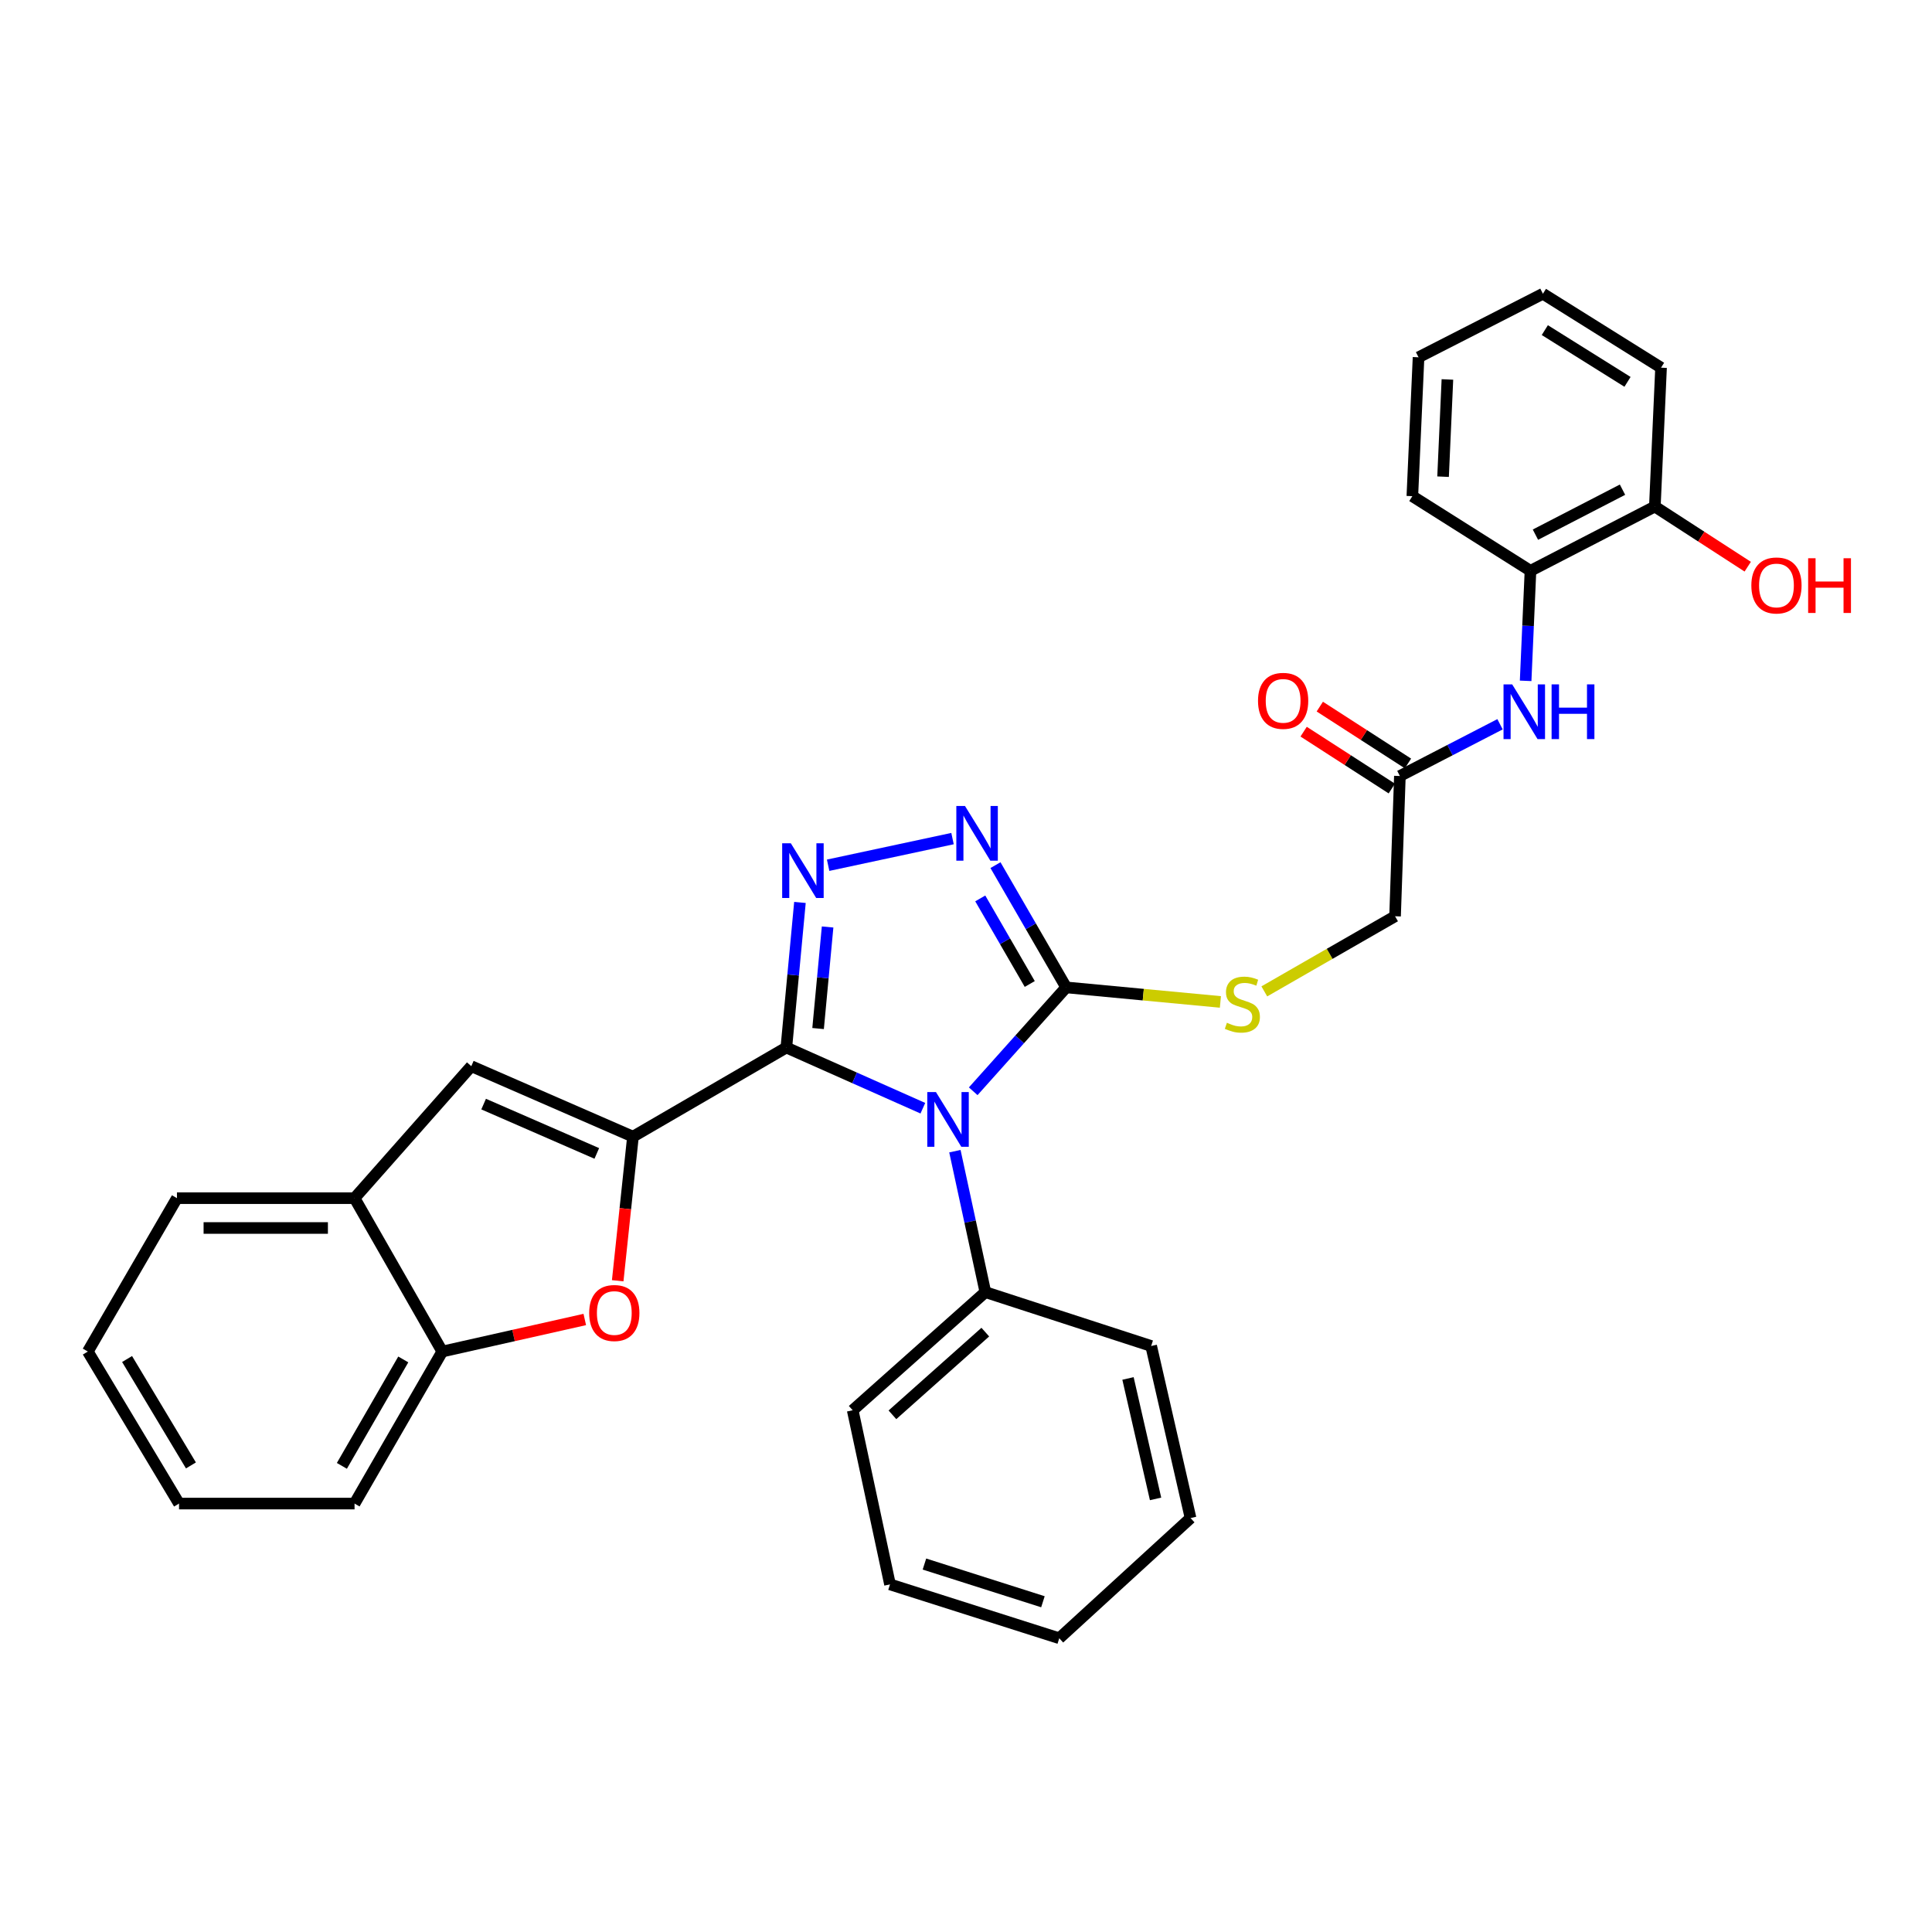 <?xml version='1.0' encoding='iso-8859-1'?>
<svg version='1.1' baseProfile='full'
              xmlns='http://www.w3.org/2000/svg'
                      xmlns:rdkit='http://www.rdkit.org/xml'
                      xmlns:xlink='http://www.w3.org/1999/xlink'
                  xml:space='preserve'
width='1000px' height='1000px' viewBox='0 0 1000 1000'>
<!-- END OF HEADER -->
<rect style='opacity:1.0;fill:#FFFFFF;stroke:none' width='1000' height='1000' x='0' y='0'> </rect>
<path class='bond-0' d='M 407.016,542.198 L 442.342,557.904' style='fill:none;fill-rule:evenodd;stroke:#000000;stroke-width:6px;stroke-linecap:butt;stroke-linejoin:miter;stroke-opacity:1' />
<path class='bond-0' d='M 442.342,557.904 L 477.669,573.61' style='fill:none;fill-rule:evenodd;stroke:#0000FF;stroke-width:6px;stroke-linecap:butt;stroke-linejoin:miter;stroke-opacity:1' />
<path class='bond-1' d='M 407.016,542.198 L 327.621,588.332' style='fill:none;fill-rule:evenodd;stroke:#000000;stroke-width:6px;stroke-linecap:butt;stroke-linejoin:miter;stroke-opacity:1' />
<path class='bond-2' d='M 407.016,542.198 L 410.533,504.649' style='fill:none;fill-rule:evenodd;stroke:#000000;stroke-width:6px;stroke-linecap:butt;stroke-linejoin:miter;stroke-opacity:1' />
<path class='bond-2' d='M 410.533,504.649 L 414.05,467.1' style='fill:none;fill-rule:evenodd;stroke:#0000FF;stroke-width:6px;stroke-linecap:butt;stroke-linejoin:miter;stroke-opacity:1' />
<path class='bond-2' d='M 423.442,532.373 L 425.904,506.089' style='fill:none;fill-rule:evenodd;stroke:#000000;stroke-width:6px;stroke-linecap:butt;stroke-linejoin:miter;stroke-opacity:1' />
<path class='bond-2' d='M 425.904,506.089 L 428.366,479.804' style='fill:none;fill-rule:evenodd;stroke:#0000FF;stroke-width:6px;stroke-linecap:butt;stroke-linejoin:miter;stroke-opacity:1' />
<path class='bond-3' d='M 503.731,564.841 L 527.791,537.957' style='fill:none;fill-rule:evenodd;stroke:#0000FF;stroke-width:6px;stroke-linecap:butt;stroke-linejoin:miter;stroke-opacity:1' />
<path class='bond-3' d='M 527.791,537.957 L 551.851,511.073' style='fill:none;fill-rule:evenodd;stroke:#000000;stroke-width:6px;stroke-linecap:butt;stroke-linejoin:miter;stroke-opacity:1' />
<path class='bond-12' d='M 494.254,595.85 L 502.138,632.324' style='fill:none;fill-rule:evenodd;stroke:#0000FF;stroke-width:6px;stroke-linecap:butt;stroke-linejoin:miter;stroke-opacity:1' />
<path class='bond-12' d='M 502.138,632.324 L 510.022,668.799' style='fill:none;fill-rule:evenodd;stroke:#000000;stroke-width:6px;stroke-linecap:butt;stroke-linejoin:miter;stroke-opacity:1' />
<path class='bond-5' d='M 327.621,588.332 L 323.672,625.624' style='fill:none;fill-rule:evenodd;stroke:#000000;stroke-width:6px;stroke-linecap:butt;stroke-linejoin:miter;stroke-opacity:1' />
<path class='bond-5' d='M 323.672,625.624 L 319.722,662.916' style='fill:none;fill-rule:evenodd;stroke:#FF0000;stroke-width:6px;stroke-linecap:butt;stroke-linejoin:miter;stroke-opacity:1' />
<path class='bond-6' d='M 327.621,588.332 L 243.946,551.855' style='fill:none;fill-rule:evenodd;stroke:#000000;stroke-width:6px;stroke-linecap:butt;stroke-linejoin:miter;stroke-opacity:1' />
<path class='bond-6' d='M 308.9,597.012 L 250.328,571.478' style='fill:none;fill-rule:evenodd;stroke:#000000;stroke-width:6px;stroke-linecap:butt;stroke-linejoin:miter;stroke-opacity:1' />
<path class='bond-4' d='M 428.637,447.847 L 493.023,434.057' style='fill:none;fill-rule:evenodd;stroke:#0000FF;stroke-width:6px;stroke-linecap:butt;stroke-linejoin:miter;stroke-opacity:1' />
<path class='bond-10' d='M 551.851,511.073 L 591.764,514.834' style='fill:none;fill-rule:evenodd;stroke:#000000;stroke-width:6px;stroke-linecap:butt;stroke-linejoin:miter;stroke-opacity:1' />
<path class='bond-10' d='M 591.764,514.834 L 631.677,518.595' style='fill:none;fill-rule:evenodd;stroke:#CCCC00;stroke-width:6px;stroke-linecap:butt;stroke-linejoin:miter;stroke-opacity:1' />
<path class='bond-31' d='M 551.851,511.073 L 533.553,479.435' style='fill:none;fill-rule:evenodd;stroke:#000000;stroke-width:6px;stroke-linecap:butt;stroke-linejoin:miter;stroke-opacity:1' />
<path class='bond-31' d='M 533.553,479.435 L 515.255,447.797' style='fill:none;fill-rule:evenodd;stroke:#0000FF;stroke-width:6px;stroke-linecap:butt;stroke-linejoin:miter;stroke-opacity:1' />
<path class='bond-31' d='M 532.998,509.31 L 520.189,487.164' style='fill:none;fill-rule:evenodd;stroke:#000000;stroke-width:6px;stroke-linecap:butt;stroke-linejoin:miter;stroke-opacity:1' />
<path class='bond-31' d='M 520.189,487.164 L 507.381,465.018' style='fill:none;fill-rule:evenodd;stroke:#0000FF;stroke-width:6px;stroke-linecap:butt;stroke-linejoin:miter;stroke-opacity:1' />
<path class='bond-7' d='M 302.682,682.965 L 265.801,691.26' style='fill:none;fill-rule:evenodd;stroke:#FF0000;stroke-width:6px;stroke-linecap:butt;stroke-linejoin:miter;stroke-opacity:1' />
<path class='bond-7' d='M 265.801,691.26 L 228.92,699.555' style='fill:none;fill-rule:evenodd;stroke:#000000;stroke-width:6px;stroke-linecap:butt;stroke-linejoin:miter;stroke-opacity:1' />
<path class='bond-8' d='M 243.946,551.855 L 183.514,620.169' style='fill:none;fill-rule:evenodd;stroke:#000000;stroke-width:6px;stroke-linecap:butt;stroke-linejoin:miter;stroke-opacity:1' />
<path class='bond-18' d='M 228.92,699.555 L 183.514,778.247' style='fill:none;fill-rule:evenodd;stroke:#000000;stroke-width:6px;stroke-linecap:butt;stroke-linejoin:miter;stroke-opacity:1' />
<path class='bond-18' d='M 208.737,703.643 L 176.953,758.727' style='fill:none;fill-rule:evenodd;stroke:#000000;stroke-width:6px;stroke-linecap:butt;stroke-linejoin:miter;stroke-opacity:1' />
<path class='bond-32' d='M 228.92,699.555 L 183.514,620.169' style='fill:none;fill-rule:evenodd;stroke:#000000;stroke-width:6px;stroke-linecap:butt;stroke-linejoin:miter;stroke-opacity:1' />
<path class='bond-19' d='M 183.514,620.169 L 91.589,620.169' style='fill:none;fill-rule:evenodd;stroke:#000000;stroke-width:6px;stroke-linecap:butt;stroke-linejoin:miter;stroke-opacity:1' />
<path class='bond-19' d='M 169.725,635.607 L 105.378,635.607' style='fill:none;fill-rule:evenodd;stroke:#000000;stroke-width:6px;stroke-linecap:butt;stroke-linejoin:miter;stroke-opacity:1' />
<path class='bond-9' d='M 776.412,374.876 L 750.495,388.267' style='fill:none;fill-rule:evenodd;stroke:#0000FF;stroke-width:6px;stroke-linecap:butt;stroke-linejoin:miter;stroke-opacity:1' />
<path class='bond-9' d='M 750.495,388.267 L 724.578,401.659' style='fill:none;fill-rule:evenodd;stroke:#000000;stroke-width:6px;stroke-linecap:butt;stroke-linejoin:miter;stroke-opacity:1' />
<path class='bond-13' d='M 789.666,352.405 L 790.919,323.925' style='fill:none;fill-rule:evenodd;stroke:#0000FF;stroke-width:6px;stroke-linecap:butt;stroke-linejoin:miter;stroke-opacity:1' />
<path class='bond-13' d='M 790.919,323.925 L 792.171,295.445' style='fill:none;fill-rule:evenodd;stroke:#000000;stroke-width:6px;stroke-linecap:butt;stroke-linejoin:miter;stroke-opacity:1' />
<path class='bond-16' d='M 654.406,513.14 L 688.244,493.696' style='fill:none;fill-rule:evenodd;stroke:#CCCC00;stroke-width:6px;stroke-linecap:butt;stroke-linejoin:miter;stroke-opacity:1' />
<path class='bond-16' d='M 688.244,493.696 L 722.082,474.253' style='fill:none;fill-rule:evenodd;stroke:#000000;stroke-width:6px;stroke-linecap:butt;stroke-linejoin:miter;stroke-opacity:1' />
<path class='bond-11' d='M 724.578,401.659 L 722.082,474.253' style='fill:none;fill-rule:evenodd;stroke:#000000;stroke-width:6px;stroke-linecap:butt;stroke-linejoin:miter;stroke-opacity:1' />
<path class='bond-15' d='M 728.762,395.172 L 705.945,380.454' style='fill:none;fill-rule:evenodd;stroke:#000000;stroke-width:6px;stroke-linecap:butt;stroke-linejoin:miter;stroke-opacity:1' />
<path class='bond-15' d='M 705.945,380.454 L 683.128,365.736' style='fill:none;fill-rule:evenodd;stroke:#FF0000;stroke-width:6px;stroke-linecap:butt;stroke-linejoin:miter;stroke-opacity:1' />
<path class='bond-15' d='M 720.394,408.146 L 697.577,393.428' style='fill:none;fill-rule:evenodd;stroke:#000000;stroke-width:6px;stroke-linecap:butt;stroke-linejoin:miter;stroke-opacity:1' />
<path class='bond-15' d='M 697.577,393.428 L 674.76,378.71' style='fill:none;fill-rule:evenodd;stroke:#FF0000;stroke-width:6px;stroke-linecap:butt;stroke-linejoin:miter;stroke-opacity:1' />
<path class='bond-21' d='M 510.022,668.799 L 441.357,729.951' style='fill:none;fill-rule:evenodd;stroke:#000000;stroke-width:6px;stroke-linecap:butt;stroke-linejoin:miter;stroke-opacity:1' />
<path class='bond-21' d='M 509.99,689.501 L 461.924,732.307' style='fill:none;fill-rule:evenodd;stroke:#000000;stroke-width:6px;stroke-linecap:butt;stroke-linejoin:miter;stroke-opacity:1' />
<path class='bond-22' d='M 510.022,668.799 L 595.841,696.682' style='fill:none;fill-rule:evenodd;stroke:#000000;stroke-width:6px;stroke-linecap:butt;stroke-linejoin:miter;stroke-opacity:1' />
<path class='bond-14' d='M 792.171,295.445 L 856.548,262.184' style='fill:none;fill-rule:evenodd;stroke:#000000;stroke-width:6px;stroke-linecap:butt;stroke-linejoin:miter;stroke-opacity:1' />
<path class='bond-14' d='M 794.741,276.74 L 839.805,253.458' style='fill:none;fill-rule:evenodd;stroke:#000000;stroke-width:6px;stroke-linecap:butt;stroke-linejoin:miter;stroke-opacity:1' />
<path class='bond-20' d='M 792.171,295.445 L 731.028,256.824' style='fill:none;fill-rule:evenodd;stroke:#000000;stroke-width:6px;stroke-linecap:butt;stroke-linejoin:miter;stroke-opacity:1' />
<path class='bond-17' d='M 856.548,262.184 L 880.583,277.75' style='fill:none;fill-rule:evenodd;stroke:#000000;stroke-width:6px;stroke-linecap:butt;stroke-linejoin:miter;stroke-opacity:1' />
<path class='bond-17' d='M 880.583,277.75 L 904.618,293.316' style='fill:none;fill-rule:evenodd;stroke:#FF0000;stroke-width:6px;stroke-linecap:butt;stroke-linejoin:miter;stroke-opacity:1' />
<path class='bond-23' d='M 856.548,262.184 L 859.756,190.303' style='fill:none;fill-rule:evenodd;stroke:#000000;stroke-width:6px;stroke-linecap:butt;stroke-linejoin:miter;stroke-opacity:1' />
<path class='bond-25' d='M 183.514,778.247 L 92.669,778.247' style='fill:none;fill-rule:evenodd;stroke:#000000;stroke-width:6px;stroke-linecap:butt;stroke-linejoin:miter;stroke-opacity:1' />
<path class='bond-24' d='M 91.589,620.169 L 45.455,699.555' style='fill:none;fill-rule:evenodd;stroke:#000000;stroke-width:6px;stroke-linecap:butt;stroke-linejoin:miter;stroke-opacity:1' />
<path class='bond-26' d='M 731.028,256.824 L 734.235,184.934' style='fill:none;fill-rule:evenodd;stroke:#000000;stroke-width:6px;stroke-linecap:butt;stroke-linejoin:miter;stroke-opacity:1' />
<path class='bond-26' d='M 746.932,246.728 L 749.177,196.405' style='fill:none;fill-rule:evenodd;stroke:#000000;stroke-width:6px;stroke-linecap:butt;stroke-linejoin:miter;stroke-opacity:1' />
<path class='bond-27' d='M 441.357,729.951 L 460.663,820.075' style='fill:none;fill-rule:evenodd;stroke:#000000;stroke-width:6px;stroke-linecap:butt;stroke-linejoin:miter;stroke-opacity:1' />
<path class='bond-28' d='M 595.841,696.682 L 616.228,785.743' style='fill:none;fill-rule:evenodd;stroke:#000000;stroke-width:6px;stroke-linecap:butt;stroke-linejoin:miter;stroke-opacity:1' />
<path class='bond-28' d='M 583.85,713.486 L 598.121,775.828' style='fill:none;fill-rule:evenodd;stroke:#000000;stroke-width:6px;stroke-linecap:butt;stroke-linejoin:miter;stroke-opacity:1' />
<path class='bond-35' d='M 859.756,190.303 L 798.612,152.042' style='fill:none;fill-rule:evenodd;stroke:#000000;stroke-width:6px;stroke-linecap:butt;stroke-linejoin:miter;stroke-opacity:1' />
<path class='bond-35' d='M 842.395,197.65 L 799.595,170.868' style='fill:none;fill-rule:evenodd;stroke:#000000;stroke-width:6px;stroke-linecap:butt;stroke-linejoin:miter;stroke-opacity:1' />
<path class='bond-33' d='M 45.455,699.555 L 92.669,778.247' style='fill:none;fill-rule:evenodd;stroke:#000000;stroke-width:6px;stroke-linecap:butt;stroke-linejoin:miter;stroke-opacity:1' />
<path class='bond-33' d='M 65.775,703.416 L 98.825,758.5' style='fill:none;fill-rule:evenodd;stroke:#000000;stroke-width:6px;stroke-linecap:butt;stroke-linejoin:miter;stroke-opacity:1' />
<path class='bond-29' d='M 734.235,184.934 L 798.612,152.042' style='fill:none;fill-rule:evenodd;stroke:#000000;stroke-width:6px;stroke-linecap:butt;stroke-linejoin:miter;stroke-opacity:1' />
<path class='bond-34' d='M 460.663,820.075 L 548.274,847.958' style='fill:none;fill-rule:evenodd;stroke:#000000;stroke-width:6px;stroke-linecap:butt;stroke-linejoin:miter;stroke-opacity:1' />
<path class='bond-34' d='M 478.487,809.547 L 539.815,829.065' style='fill:none;fill-rule:evenodd;stroke:#000000;stroke-width:6px;stroke-linecap:butt;stroke-linejoin:miter;stroke-opacity:1' />
<path class='bond-30' d='M 616.228,785.743 L 548.274,847.958' style='fill:none;fill-rule:evenodd;stroke:#000000;stroke-width:6px;stroke-linecap:butt;stroke-linejoin:miter;stroke-opacity:1' />
<path  class='atom-1' d='M 484.439 565.243
L 493.719 580.243
Q 494.639 581.723, 496.119 584.403
Q 497.599 587.083, 497.679 587.243
L 497.679 565.243
L 501.439 565.243
L 501.439 593.563
L 497.559 593.563
L 487.599 577.163
Q 486.439 575.243, 485.199 573.043
Q 483.999 570.843, 483.639 570.163
L 483.639 593.563
L 479.959 593.563
L 479.959 565.243
L 484.439 565.243
' fill='#0000FF'/>
<path  class='atom-3' d='M 409.332 436.481
L 418.612 451.481
Q 419.532 452.961, 421.012 455.641
Q 422.492 458.321, 422.572 458.481
L 422.572 436.481
L 426.332 436.481
L 426.332 464.801
L 422.452 464.801
L 412.492 448.401
Q 411.332 446.481, 410.092 444.281
Q 408.892 442.081, 408.532 441.401
L 408.532 464.801
L 404.852 464.801
L 404.852 436.481
L 409.332 436.481
' fill='#0000FF'/>
<path  class='atom-5' d='M 499.474 417.175
L 508.754 432.175
Q 509.674 433.655, 511.154 436.335
Q 512.634 439.015, 512.714 439.175
L 512.714 417.175
L 516.474 417.175
L 516.474 445.495
L 512.594 445.495
L 502.634 429.095
Q 501.474 427.175, 500.234 424.975
Q 499.034 422.775, 498.674 422.095
L 498.674 445.495
L 494.994 445.495
L 494.994 417.175
L 499.474 417.175
' fill='#0000FF'/>
<path  class='atom-6' d='M 304.963 679.608
Q 304.963 672.808, 308.323 669.008
Q 311.683 665.208, 317.963 665.208
Q 324.243 665.208, 327.603 669.008
Q 330.963 672.808, 330.963 679.608
Q 330.963 686.488, 327.563 690.408
Q 324.163 694.288, 317.963 694.288
Q 311.723 694.288, 308.323 690.408
Q 304.963 686.528, 304.963 679.608
M 317.963 691.088
Q 322.283 691.088, 324.603 688.208
Q 326.963 685.288, 326.963 679.608
Q 326.963 674.048, 324.603 671.248
Q 322.283 668.408, 317.963 668.408
Q 313.643 668.408, 311.283 671.208
Q 308.963 674.008, 308.963 679.608
Q 308.963 685.328, 311.283 688.208
Q 313.643 691.088, 317.963 691.088
' fill='#FF0000'/>
<path  class='atom-10' d='M 782.703 354.23
L 791.983 369.23
Q 792.903 370.71, 794.383 373.39
Q 795.863 376.07, 795.943 376.23
L 795.943 354.23
L 799.703 354.23
L 799.703 382.55
L 795.823 382.55
L 785.863 366.15
Q 784.703 364.23, 783.463 362.03
Q 782.263 359.83, 781.903 359.15
L 781.903 382.55
L 778.223 382.55
L 778.223 354.23
L 782.703 354.23
' fill='#0000FF'/>
<path  class='atom-10' d='M 803.103 354.23
L 806.943 354.23
L 806.943 366.27
L 821.423 366.27
L 821.423 354.23
L 825.263 354.23
L 825.263 382.55
L 821.423 382.55
L 821.423 369.47
L 806.943 369.47
L 806.943 382.55
L 803.103 382.55
L 803.103 354.23
' fill='#0000FF'/>
<path  class='atom-11' d='M 635.047 529.386
Q 635.367 529.506, 636.687 530.066
Q 638.007 530.626, 639.447 530.986
Q 640.927 531.306, 642.367 531.306
Q 645.047 531.306, 646.607 530.026
Q 648.167 528.706, 648.167 526.426
Q 648.167 524.866, 647.367 523.906
Q 646.607 522.946, 645.407 522.426
Q 644.207 521.906, 642.207 521.306
Q 639.687 520.546, 638.167 519.826
Q 636.687 519.106, 635.607 517.586
Q 634.567 516.066, 634.567 513.506
Q 634.567 509.946, 636.967 507.746
Q 639.407 505.546, 644.207 505.546
Q 647.487 505.546, 651.207 507.106
L 650.287 510.186
Q 646.887 508.786, 644.327 508.786
Q 641.567 508.786, 640.047 509.946
Q 638.527 511.066, 638.567 513.026
Q 638.567 514.546, 639.327 515.466
Q 640.127 516.386, 641.247 516.906
Q 642.407 517.426, 644.327 518.026
Q 646.887 518.826, 648.407 519.626
Q 649.927 520.426, 651.007 522.066
Q 652.127 523.666, 652.127 526.426
Q 652.127 530.346, 649.487 532.466
Q 646.887 534.546, 642.527 534.546
Q 640.007 534.546, 638.087 533.986
Q 636.207 533.466, 633.967 532.546
L 635.047 529.386
' fill='#CCCC00'/>
<path  class='atom-16' d='M 651.146 362.758
Q 651.146 355.958, 654.506 352.158
Q 657.866 348.358, 664.146 348.358
Q 670.426 348.358, 673.786 352.158
Q 677.146 355.958, 677.146 362.758
Q 677.146 369.638, 673.746 373.558
Q 670.346 377.438, 664.146 377.438
Q 657.906 377.438, 654.506 373.558
Q 651.146 369.678, 651.146 362.758
M 664.146 374.238
Q 668.466 374.238, 670.786 371.358
Q 673.146 368.438, 673.146 362.758
Q 673.146 357.198, 670.786 354.398
Q 668.466 351.558, 664.146 351.558
Q 659.826 351.558, 657.466 354.358
Q 655.146 357.158, 655.146 362.758
Q 655.146 368.478, 657.466 371.358
Q 659.826 374.238, 664.146 374.238
' fill='#FF0000'/>
<path  class='atom-18' d='M 906.493 303.029
Q 906.493 296.229, 909.853 292.429
Q 913.213 288.629, 919.493 288.629
Q 925.773 288.629, 929.133 292.429
Q 932.493 296.229, 932.493 303.029
Q 932.493 309.909, 929.093 313.829
Q 925.693 317.709, 919.493 317.709
Q 913.253 317.709, 909.853 313.829
Q 906.493 309.949, 906.493 303.029
M 919.493 314.509
Q 923.813 314.509, 926.133 311.629
Q 928.493 308.709, 928.493 303.029
Q 928.493 297.469, 926.133 294.669
Q 923.813 291.829, 919.493 291.829
Q 915.173 291.829, 912.813 294.629
Q 910.493 297.429, 910.493 303.029
Q 910.493 308.749, 912.813 311.629
Q 915.173 314.509, 919.493 314.509
' fill='#FF0000'/>
<path  class='atom-18' d='M 935.893 288.949
L 939.733 288.949
L 939.733 300.989
L 954.213 300.989
L 954.213 288.949
L 958.053 288.949
L 958.053 317.269
L 954.213 317.269
L 954.213 304.189
L 939.733 304.189
L 939.733 317.269
L 935.893 317.269
L 935.893 288.949
' fill='#FF0000'/>
</svg>
